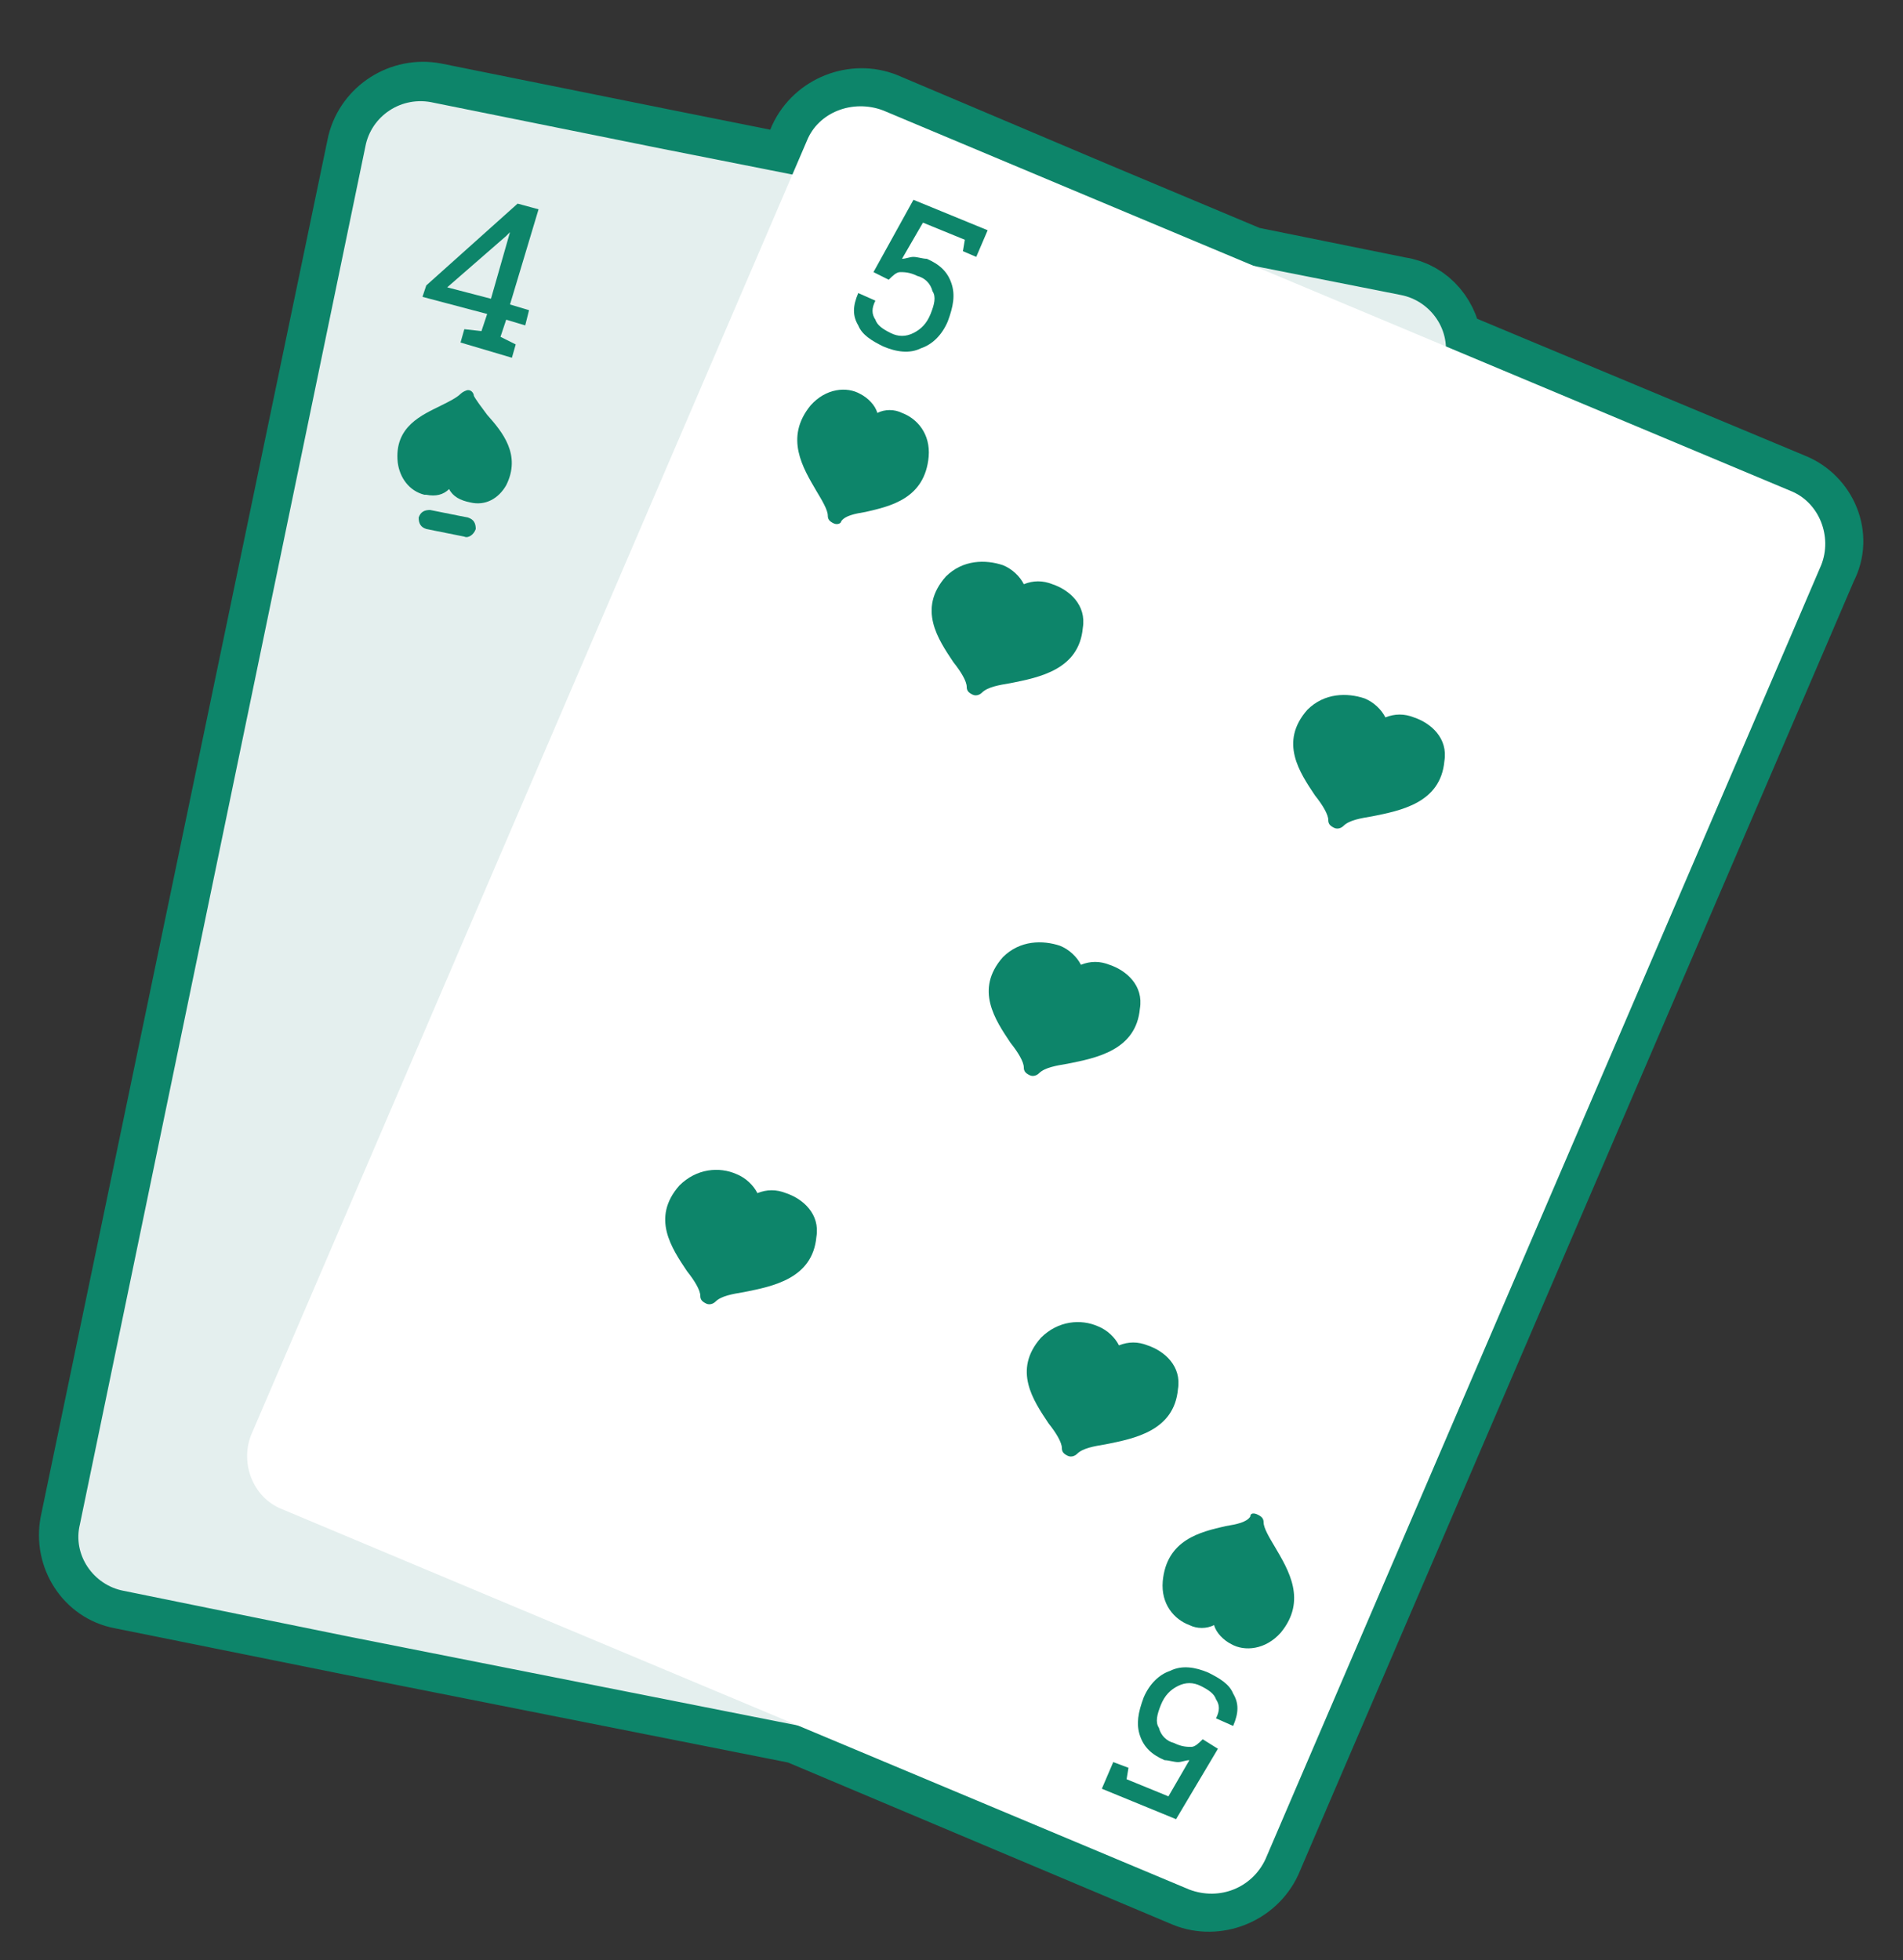 <?xml version="1.0" encoding="utf-8"?>
<!-- Generator: Adobe Illustrator 25.2.0, SVG Export Plug-In . SVG Version: 6.00 Build 0)  -->
<svg version="1.1" id="Layer_1" xmlns="http://www.w3.org/2000/svg" xmlns:xlink="http://www.w3.org/1999/xlink" x="0px" y="0px"
	 viewBox="0 0 100 103" style="enable-background:new 0 0 100 103;" xml:space="preserve">
<rect x="0" y="0" width="100" height="103" fill="#333333" stroke="none"/>
<style type="text/css">
	.st0{fill:none;stroke:#0D856A;stroke-width:4;stroke-miterlimit:10;}
	.st1{fill-rule:evenodd;clip-rule:evenodd;fill:#E4EFEE;}
	.st2{fill-rule:evenodd;clip-rule:evenodd;fill:#FFFFFF;}
	.st3{fill-rule:evenodd;clip-rule:evenodd;fill:#0D856A;}
	.st4{fill:#0D856A;}
</style>
<desc>Created with Sketch.</desc>
<g>
	<path class="st0" d="M94.1,25.8l-18.2-7.6c-0.1-1.3-1-2.5-2.4-2.7l-7.9-1.6l-8.1-3.4L46.4,5.8c-1.5-0.6-3.3,0.1-4,1.6l-0.7,1.7
		l-7-1.4L22.8,5.3C21.2,5,19.6,6,19.2,7.6L4.1,80.1c-0.3,1.6,0.7,3.2,2.3,3.5L18.3,86L42,90.7l20.4,8.6c1.5,0.6,3.3-0.1,4-1.6
		l1.5-3.5l26.2-61l1.5-3.5C96.4,28.2,95.6,26.4,94.1,25.8z"/>
	<path id="Fill-10_2_" class="st1" d="M61.6,87.7l-0.8,3.7c-0.3,1.6-1.9,2.7-3.6,2.3L18.3,86L6.5,83.6c-1.6-0.3-2.7-1.9-2.3-3.5
		l15-72.4c0.3-1.6,1.9-2.7,3.6-2.3l11.9,2.4l38.9,7.7c1.6,0.3,2.7,1.9,2.3,3.5l-0.8,3.7L61.6,87.7z"/>
	<path id="Fill-10_1_" class="st2" d="M68,94.2l-1.5,3.5c-0.7,1.5-2.4,2.2-4,1.6L26,84l-11.2-4.7c-1.5-0.6-2.2-2.4-1.6-3.9l29.2-68
		c0.6-1.5,2.4-2.2,4-1.6l11.2,4.7l36.5,15.3c1.5,0.6,2.2,2.4,1.6,3.9l-1.5,3.5L68,94.2z"/>
	<path id="Fill-12_1_" class="st3" d="M51.1,36.5c-0.2-0.1-0.3-0.2-0.3-0.4c0-0.3-0.3-0.8-0.7-1.3c-0.8-1.2-1.9-2.8-0.4-4.5
		c0.9-0.9,2.1-0.9,3-0.6c0.5,0.2,0.9,0.6,1.1,1c0.5-0.2,1-0.2,1.5,0c0.9,0.3,1.8,1.1,1.6,2.3c-0.2,2.2-2.3,2.6-3.8,2.9
		c-0.6,0.1-1.2,0.2-1.5,0.5C51.5,36.5,51.3,36.6,51.1,36.5"/>
	<path id="Fill-14_1_" class="st3" d="M70.1,43.5c-0.2-0.1-0.3-0.2-0.3-0.4c0-0.3-0.3-0.8-0.7-1.3c-0.8-1.2-1.9-2.8-0.4-4.5
		c0.9-0.9,2.1-0.9,3-0.6c0.5,0.2,0.9,0.6,1.1,1c0.5-0.2,1-0.2,1.5,0c0.9,0.3,1.8,1.1,1.6,2.3c-0.2,2.2-2.3,2.6-3.8,2.9
		c-0.6,0.1-1.2,0.2-1.5,0.5C70.5,43.5,70.3,43.6,70.1,43.5"/>
	<path id="Fill-16_1_" class="st3" d="M54.1,56.5c-0.2-0.1-0.3-0.2-0.3-0.4c0-0.3-0.3-0.8-0.7-1.3c-0.8-1.2-1.9-2.8-0.4-4.5
		c0.9-0.9,2.1-0.9,3-0.6c0.5,0.2,0.9,0.6,1.1,1c0.5-0.2,1-0.2,1.5,0c0.9,0.3,1.8,1.1,1.6,2.3c-0.2,2.2-2.3,2.6-3.8,2.9
		c-0.6,0.1-1.2,0.2-1.5,0.5C54.5,56.5,54.3,56.6,54.1,56.5"/>
	<path id="Fill-18_1_" class="st3" d="M37.1,68.5c-0.2-0.1-0.3-0.2-0.3-0.4c0-0.3-0.3-0.8-0.7-1.3c-0.8-1.2-1.9-2.8-0.4-4.5
		c0.9-0.9,2.1-1,3-0.6c0.5,0.2,0.9,0.6,1.1,1c0.5-0.2,1-0.2,1.5,0c0.9,0.3,1.8,1.1,1.6,2.3c-0.2,2.2-2.3,2.6-3.8,2.9
		c-0.6,0.1-1.2,0.2-1.5,0.5C37.5,68.5,37.3,68.6,37.1,68.5"/>
	<path id="Fill-20_1_" class="st3" d="M56.1,76.5c-0.2-0.1-0.3-0.2-0.3-0.4c0-0.3-0.3-0.8-0.7-1.3c-0.8-1.2-1.9-2.8-0.4-4.5
		c0.9-0.9,2.1-1,3-0.6c0.5,0.2,0.9,0.6,1.1,1c0.5-0.2,1-0.2,1.5,0c0.9,0.3,1.8,1.1,1.6,2.3c-0.2,2.2-2.3,2.6-3.8,2.9
		c-0.6,0.1-1.2,0.2-1.5,0.5C56.5,76.5,56.3,76.6,56.1,76.5"/>
	<path id="Fill-22_1_" class="st3" d="M43.8,27.5c-0.2-0.1-0.3-0.2-0.3-0.4c0-0.3-0.3-0.8-0.6-1.3c-0.7-1.2-1.7-2.8-0.3-4.5
		c0.8-0.9,1.9-1,2.6-0.6c0.4,0.2,0.8,0.6,0.9,1c0.4-0.2,0.9-0.2,1.3,0c0.8,0.3,1.5,1.1,1.4,2.3c-0.2,2.2-2,2.6-3.3,2.9
		c-0.6,0.1-1.1,0.2-1.3,0.5C44.2,27.5,44,27.6,43.8,27.5"/>
	<path id="Fill-24_1_" class="st3" d="M50.6,13.2l0.1-0.6l-2.2-0.9l-1.1,1.9c0.2,0,0.4-0.1,0.6-0.1c0.2,0,0.5,0.1,0.7,0.1
		c0.7,0.3,1.1,0.7,1.3,1.3s0.1,1.2-0.2,2c-0.3,0.7-0.8,1.2-1.4,1.4c-0.6,0.3-1.3,0.2-2-0.1c-0.6-0.3-1.1-0.6-1.3-1.1
		c-0.3-0.5-0.3-1,0-1.7l0,0l0.9,0.4c-0.2,0.4-0.2,0.7,0,1c0.1,0.3,0.4,0.5,0.8,0.7c0.4,0.2,0.8,0.2,1.2,0s0.7-0.5,0.9-1
		s0.3-0.9,0.1-1.2c-0.1-0.4-0.4-0.7-0.8-0.8c-0.4-0.2-0.7-0.2-0.9-0.2s-0.4,0.2-0.6,0.4l-0.8-0.4l2.1-3.8l3.9,1.6l-0.6,1.4
		L50.6,13.2z"/>
	<path id="Fill-26_1_" class="st3" d="M66.1,79.6c0.2,0.1,0.3,0.2,0.3,0.4c0,0.3,0.3,0.8,0.6,1.3c0.7,1.2,1.7,2.8,0.3,4.5
		c-0.8,0.9-1.9,1-2.6,0.6c-0.4-0.2-0.8-0.6-0.9-1c-0.4,0.2-0.9,0.2-1.3,0c-0.8-0.3-1.5-1.1-1.4-2.3c0.2-2.2,2-2.6,3.3-2.9
		c0.6-0.1,1.1-0.2,1.3-0.5C65.7,79.5,65.9,79.5,66.1,79.6"/>
	<path id="Fill-28_1_" class="st3" d="M59.3,92.9l-0.1,0.6l2.2,0.9l1.1-1.9c-0.2,0-0.4,0.1-0.6,0.1c-0.2,0-0.5-0.1-0.7-0.1
		c-0.7-0.3-1.1-0.7-1.3-1.3c-0.2-0.6-0.1-1.2,0.2-2c0.3-0.7,0.8-1.2,1.4-1.4c0.6-0.3,1.3-0.2,2,0.1c0.6,0.3,1.1,0.6,1.3,1.1
		c0.3,0.5,0.3,1,0,1.7l0,0l-0.9-0.4c0.2-0.4,0.2-0.7,0-1c-0.1-0.3-0.4-0.5-0.8-0.7c-0.4-0.2-0.8-0.2-1.2,0s-0.7,0.5-0.9,1
		s-0.3,0.9-0.1,1.2c0.1,0.4,0.4,0.7,0.8,0.8c0.4,0.2,0.7,0.2,0.9,0.2s0.4-0.2,0.6-0.4l0.8,0.5l-2.2,3.7L57.9,94l0.6-1.4L59.3,92.9z"
		/>
	<path id="Fill-32_1_" class="st3" d="M22.4,26h-0.1c-0.8-0.2-1.3-0.9-1.4-1.7c-0.2-1.9,1.3-2.5,2.3-3c0.4-0.2,0.8-0.4,1-0.6
		c0.1-0.1,0.3-0.2,0.4-0.2c0.2,0,0.3,0.2,0.3,0.3c0.1,0.2,0.4,0.6,0.7,1c0.8,0.9,1.8,2.1,1,3.7c-0.4,0.7-1.1,1.1-1.9,0.9
		c-0.5-0.1-0.9-0.3-1.1-0.7C23.3,26,22.9,26.1,22.4,26"/>
	<path id="Fill-34_1_" class="st3" d="M24.4,28.2l-2-0.4c-0.3-0.1-0.4-0.3-0.4-0.6c0.1-0.3,0.3-0.4,0.6-0.4l2,0.4
		c0.3,0.1,0.4,0.3,0.4,0.6C24.9,28.1,24.6,28.3,24.4,28.2"/>
	<g>
		<path class="st4" d="M26.8,16l1,0.3l-0.2,0.8l-1-0.3l-0.3,0.9l0.8,0.4l-0.2,0.7L24.2,18l0.2-0.7l0.9,0.1l0.3-0.9l-3.4-0.9l0.2-0.6
			l4.8-4.3l1.1,0.3L26.8,16z M23.5,15.1l2.3,0.6l1-3.5l0,0l-0.2,0.2L23.5,15.1z"/>
	</g>
</g>
</svg>
